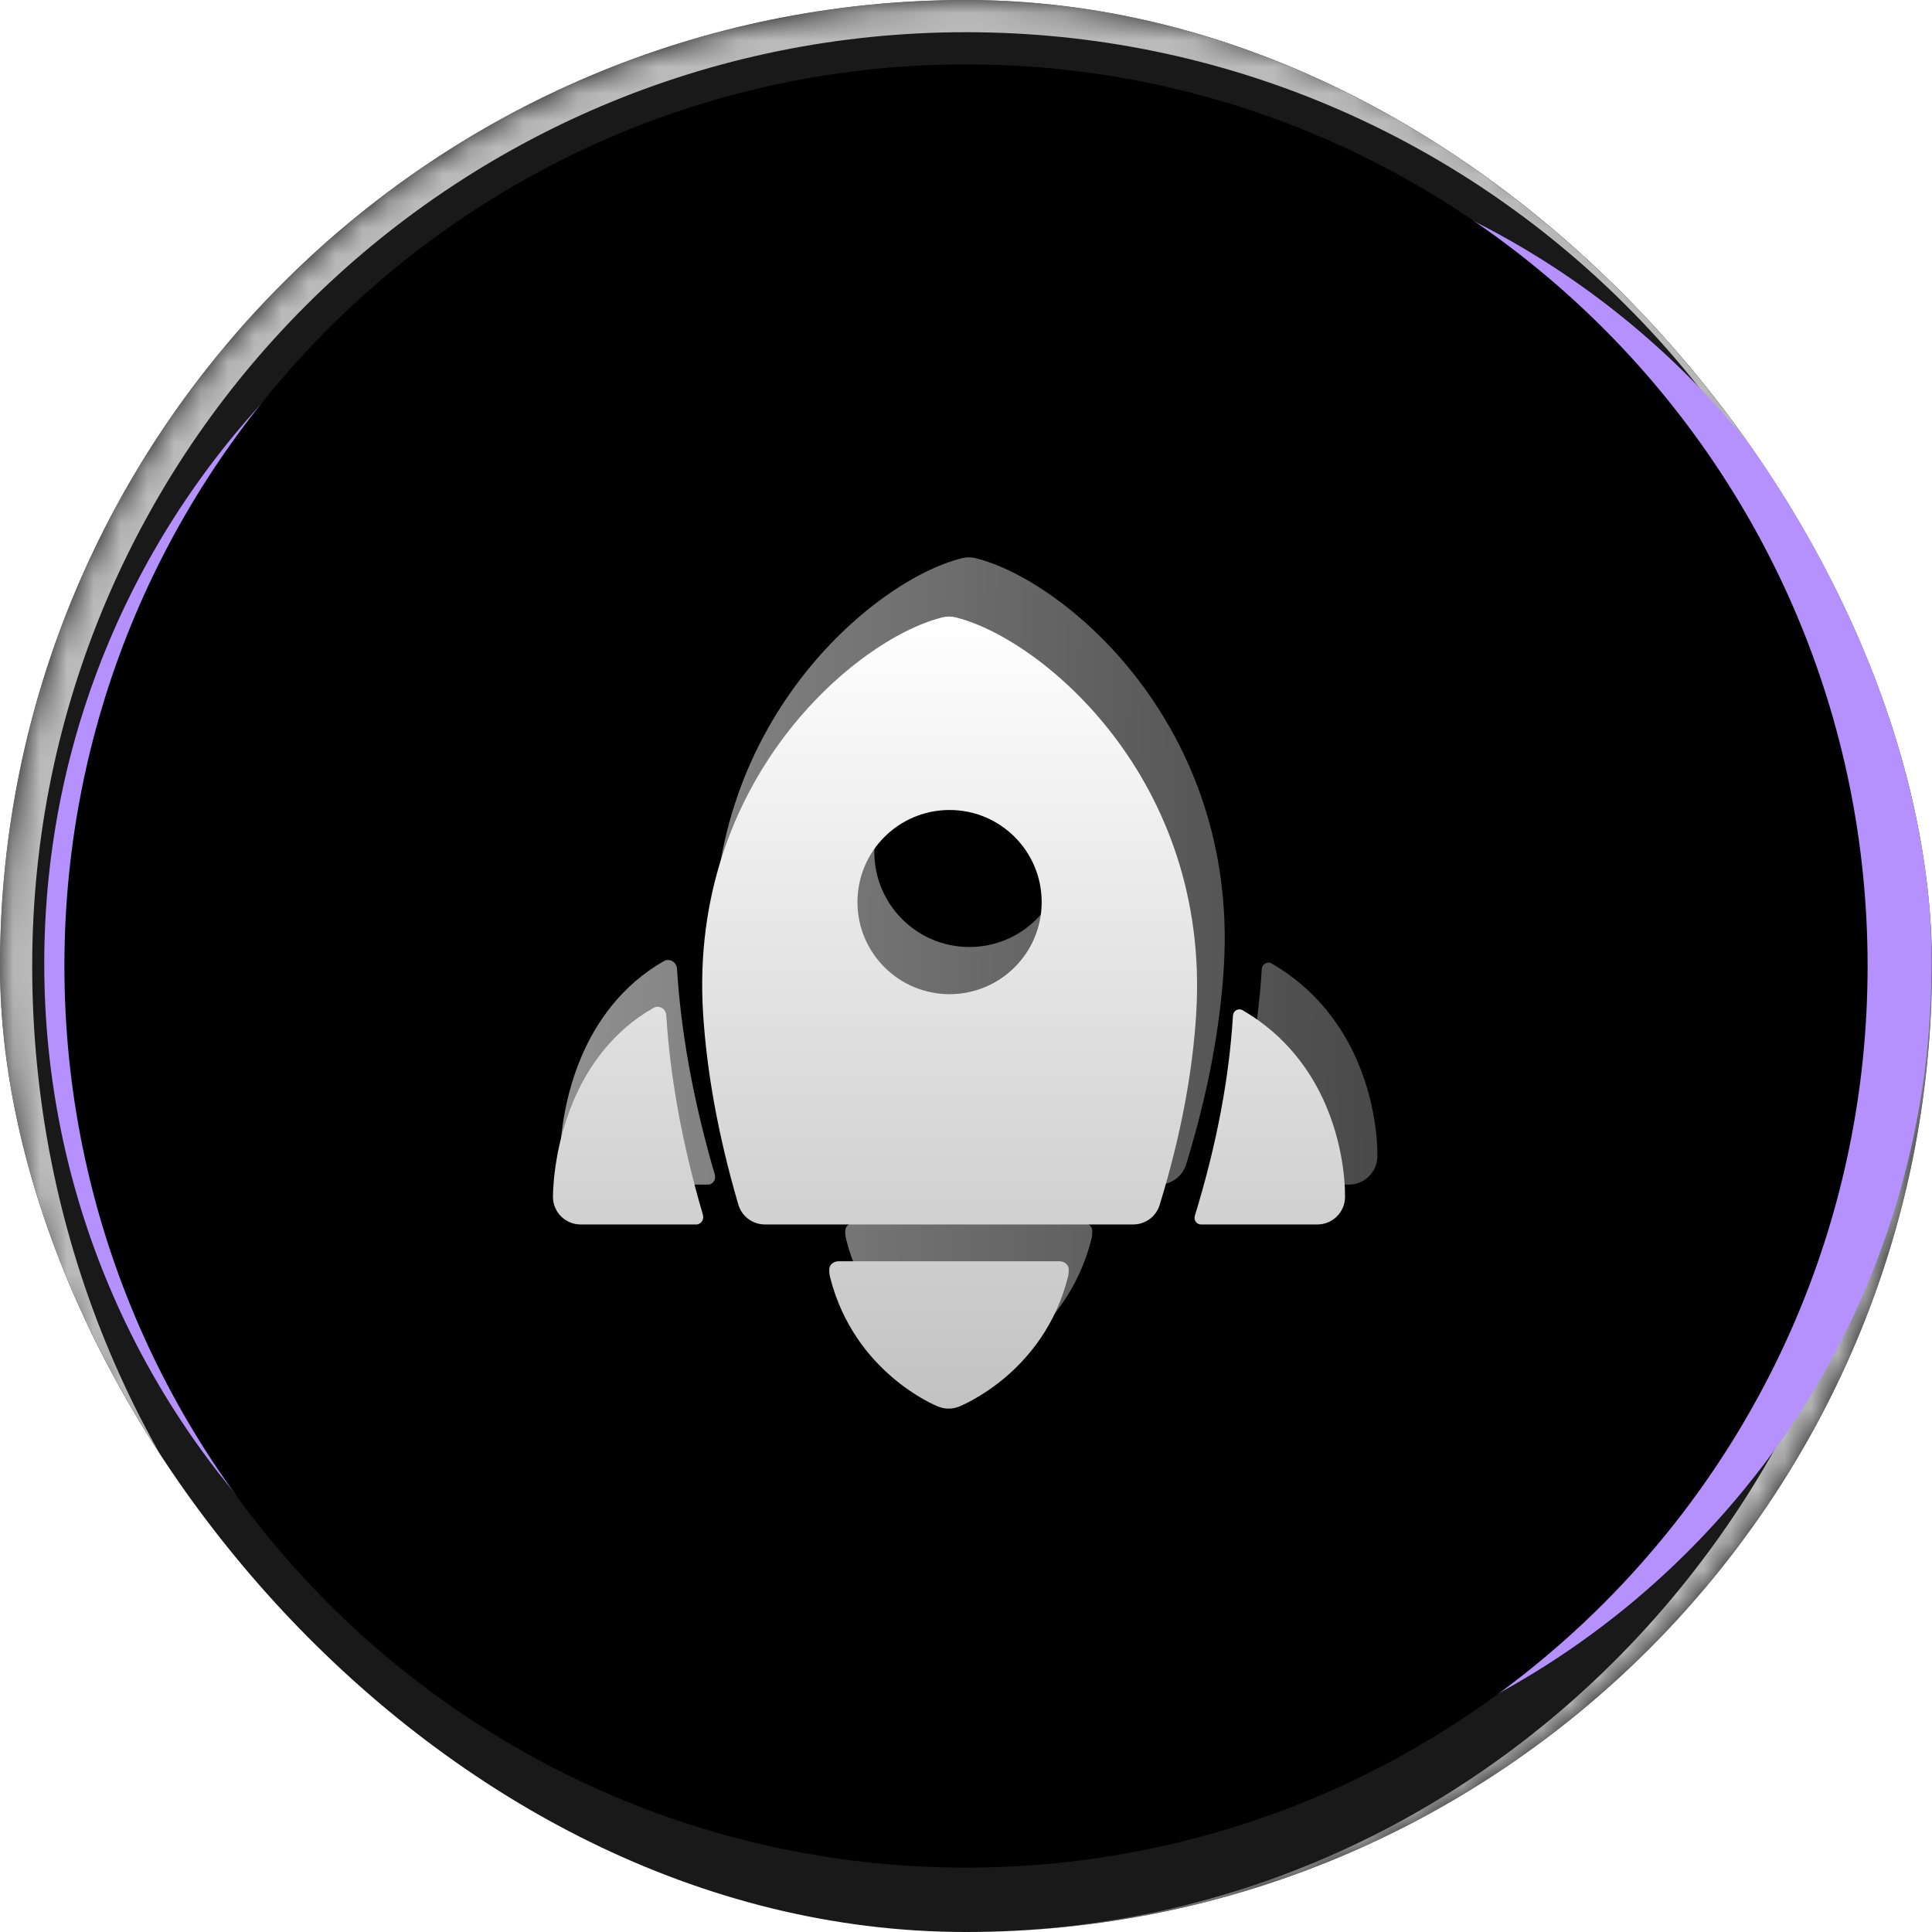 <svg width="72" height="72" viewBox="0 0 72 72" fill="none" xmlns="http://www.w3.org/2000/svg">
<g clip-path="url(#clip0_2679_1542)">
<mask id="path-2-inside-1_2679_1542" fill="white">
<path d="M0 36C0 16.118 16.118 0 36 0V0C55.882 0 72 16.118 72 36V36C72 55.882 55.882 72 36 72V72C16.118 72 0 55.882 0 36V36Z"/>
</mask>
<path d="M0 36C0 16.118 16.118 0 36 0V0C55.882 0 72 16.118 72 36V36C72 55.882 55.882 72 36 72V72C16.118 72 0 55.882 0 36V36Z" fill="#191919"/>
<path d="M-1.2 35.4C-1.2 15.186 15.186 -1.2 35.4 -1.2H36.6C56.814 -1.2 73.2 15.186 73.2 35.4L70.8 36C70.8 16.78 55.219 1.2 36 1.2H36C16.78 1.2 1.2 16.78 1.2 36L-1.2 35.4ZM72 72H0H72ZM35.4 72C15.186 72 -1.2 55.614 -1.2 35.4V35.4C-1.2 15.186 15.186 -1.2 35.4 -1.2L36 1.2C16.78 1.2 1.2 16.78 1.2 36V36C1.2 55.882 16.78 72 36 72H35.4ZM36.6 -1.2C56.814 -1.2 73.2 15.186 73.2 35.4V35.4C73.2 55.614 56.814 72 36.6 72H36C55.219 72 70.8 55.882 70.8 36V36C70.8 16.78 55.219 1.2 36 1.2L36.6 -1.2Z" fill="white" fill-opacity="0.7" mask="url(#path-2-inside-1_2679_1542)"/>
<g style="mix-blend-mode:overlay">
<path d="M1.649 35.916C1.649 18.813 15.514 4.948 32.616 4.948H41.014C58.117 4.948 71.982 18.813 71.982 35.916V35.916C71.982 53.019 58.117 66.883 41.014 66.883H32.616C15.514 66.883 1.649 53.019 1.649 35.916V35.916Z" fill="#B491FF"/>
</g>
<path d="M2.4 36C2.4 17.444 17.443 2.4 36 2.4V2.4C54.556 2.4 69.6 17.444 69.6 36V36C69.6 54.557 54.556 69.6 36 69.6V69.6C17.443 69.6 2.4 54.557 2.4 36V36Z" fill="black"/>
<g filter="url(#filter0_f_2679_1542)">
<ellipse cx="92.026" cy="11.615" rx="24.286" ry="32.747" transform="rotate(-3.238 92.026 11.615)" fill="#AC8FF5"/>
</g>
<g filter="url(#filter1_f_2679_1542)">
<ellipse cx="-16.883" cy="59.81" rx="18.895" ry="25.719" transform="rotate(-26.717 -16.883 59.81)" fill="#FF8DB1"/>
</g>
<path fill-rule="evenodd" clip-rule="evenodd" d="M36.362 20.803C36.193 20.76 36.016 20.76 35.847 20.803C34.135 21.23 31.715 22.825 29.8 25.346C27.854 27.907 26.366 31.506 26.646 36.015C26.783 38.23 27.211 40.68 28.001 43.382C28.134 43.835 28.549 44.146 29.021 44.146H43.188C43.654 44.146 44.066 43.842 44.203 43.396C45.032 40.703 45.475 38.251 45.61 36.028C45.885 31.51 44.383 27.908 42.427 25.346C40.502 22.823 38.072 21.23 36.362 20.803ZM39.666 31.75C39.666 29.794 38.081 28.209 36.125 28.209C34.169 28.209 32.583 29.794 32.583 31.75C32.583 33.706 34.169 35.292 36.125 35.292C38.081 35.292 39.666 33.706 39.666 31.75Z" fill="url(#paint0_linear_2679_1542)"/>
<path d="M31.86 45.563C31.679 45.563 31.51 45.677 31.5 45.856C31.494 45.962 31.504 46.069 31.53 46.175C31.992 48.017 33.025 49.259 33.931 50.032C34.383 50.419 34.808 50.692 35.124 50.871C35.283 50.961 35.416 51.028 35.514 51.074C35.556 51.094 35.639 51.13 35.68 51.148C35.687 51.15 35.692 51.153 35.696 51.154C35.947 51.253 36.227 51.254 36.478 51.154C36.481 51.153 36.485 51.151 36.49 51.149C36.529 51.133 36.614 51.096 36.658 51.076C36.756 51.03 36.89 50.963 37.05 50.873C37.37 50.694 37.799 50.422 38.255 50.036C39.169 49.263 40.212 48.02 40.675 46.175C40.701 46.069 40.711 45.962 40.705 45.856C40.695 45.677 40.526 45.563 40.345 45.563H31.86Z" fill="url(#paint1_linear_2679_1542)"/>
<path d="M25.23 36.103C25.215 35.854 24.953 35.696 24.737 35.82C23.159 36.722 22.212 38.097 21.663 39.391C21.26 40.342 21.064 41.257 20.968 41.927C20.92 42.265 20.896 42.546 20.885 42.747C20.879 42.848 20.876 42.929 20.875 42.987C20.874 43.013 20.873 43.062 20.873 43.084L20.873 43.091C20.877 43.675 21.352 44.146 21.936 44.146H26.387C26.569 44.146 26.691 43.955 26.64 43.779C25.824 40.989 25.375 38.434 25.23 36.103Z" fill="url(#paint2_linear_2679_1542)"/>
<path d="M45.556 43.813C45.507 43.972 45.618 44.146 45.785 44.146H50.269C50.843 44.146 51.314 43.69 51.331 43.116V43.101C51.331 43.033 51.33 42.874 51.327 42.785C51.319 42.594 51.3 42.328 51.258 42.007C51.173 41.368 50.991 40.496 50.597 39.574C50.04 38.268 49.06 36.874 47.391 35.907C47.231 35.814 47.034 35.929 47.023 36.114C46.88 38.461 46.414 41.024 45.556 43.813Z" fill="url(#paint3_linear_2679_1542)"/>
<g style="mix-blend-mode:plus-lighter" filter="url(#filter2_f_2679_1542)">
<path fill-rule="evenodd" clip-rule="evenodd" d="M35.618 23.008C35.454 22.967 35.282 22.967 35.118 23.008C33.46 23.423 31.114 24.968 29.258 27.411C27.373 29.894 25.93 33.381 26.201 37.751C26.335 39.897 26.749 42.272 27.515 44.891C27.643 45.33 28.046 45.632 28.503 45.632H42.233C42.685 45.632 43.084 45.337 43.217 44.905C44.02 42.294 44.449 39.918 44.58 37.763C44.847 33.386 43.392 29.895 41.496 27.411C39.63 24.966 37.275 23.423 35.618 23.008ZM38.82 33.618C38.82 31.722 37.283 30.186 35.388 30.186C33.492 30.186 31.955 31.722 31.955 33.618C31.955 35.514 33.492 37.05 35.388 37.05C37.283 37.05 38.82 35.514 38.82 33.618Z" fill="url(#paint4_linear_2679_1542)"/>
<path d="M31.254 47.004C31.08 47.004 30.916 47.115 30.906 47.289C30.9 47.392 30.909 47.495 30.935 47.597C31.383 49.383 32.383 50.587 33.261 51.336C33.7 51.71 34.111 51.975 34.418 52.149C34.572 52.236 34.701 52.301 34.796 52.345C34.837 52.365 34.917 52.4 34.957 52.417C34.963 52.419 34.968 52.422 34.972 52.423C35.216 52.519 35.487 52.52 35.73 52.423C35.733 52.422 35.737 52.42 35.742 52.419C35.779 52.403 35.862 52.367 35.904 52.347C36 52.303 36.13 52.238 36.285 52.151C36.595 51.978 37.01 51.713 37.453 51.34C38.338 50.591 39.349 49.386 39.797 47.597C39.823 47.495 39.832 47.391 39.827 47.289C39.817 47.115 39.653 47.004 39.478 47.004H31.254Z" fill="url(#paint5_linear_2679_1542)"/>
<path d="M24.83 37.836C24.815 37.595 24.561 37.442 24.351 37.562C22.822 38.436 21.905 39.769 21.373 41.023C20.981 41.945 20.792 42.831 20.699 43.481C20.652 43.808 20.629 44.081 20.618 44.276C20.612 44.373 20.61 44.452 20.608 44.508C20.608 44.533 20.607 44.58 20.607 44.602L20.607 44.609C20.611 45.175 21.07 45.632 21.637 45.632H25.95C26.127 45.632 26.245 45.446 26.196 45.276C25.405 42.571 24.97 40.096 24.83 37.836Z" fill="url(#paint6_linear_2679_1542)"/>
<path d="M44.528 45.308C44.481 45.462 44.588 45.632 44.75 45.632H49.096C49.652 45.632 50.108 45.189 50.125 44.633V44.619C50.125 44.553 50.124 44.398 50.121 44.313C50.113 44.128 50.095 43.869 50.054 43.558C49.972 42.939 49.795 42.094 49.414 41.2C48.874 39.934 47.924 38.584 46.307 37.647C46.151 37.557 45.96 37.667 45.949 37.847C45.811 40.122 45.359 42.606 44.528 45.308Z" fill="url(#paint7_linear_2679_1542)"/>
</g>
</g>
<defs>
<filter id="filter0_f_2679_1542" x="30.029" y="-58.788" width="123.994" height="140.804" filterUnits="userSpaceOnUse" color-interpolation-filters="sRGB">
<feFlood flood-opacity="0" result="BackgroundImageFix"/>
<feBlend mode="normal" in="SourceGraphic" in2="BackgroundImageFix" result="shape"/>
<feGaussianBlur stdDeviation="18.839" result="effect1_foregroundBlur_2679_1542"/>
</filter>
<filter id="filter1_f_2679_1542" x="-75.022" y="-2.368" width="116.278" height="124.357" filterUnits="userSpaceOnUse" color-interpolation-filters="sRGB">
<feFlood flood-opacity="0" result="BackgroundImageFix"/>
<feBlend mode="normal" in="SourceGraphic" in2="BackgroundImageFix" result="shape"/>
<feGaussianBlur stdDeviation="18.839" result="effect1_foregroundBlur_2679_1542"/>
</filter>
<filter id="filter2_f_2679_1542" x="7.427" y="9.797" width="55.879" height="55.879" filterUnits="userSpaceOnUse" color-interpolation-filters="sRGB">
<feFlood flood-opacity="0" result="BackgroundImageFix"/>
<feBlend mode="normal" in="SourceGraphic" in2="BackgroundImageFix" result="shape"/>
<feGaussianBlur stdDeviation="6.59" result="effect1_foregroundBlur_2679_1542"/>
</filter>
<linearGradient id="paint0_linear_2679_1542" x1="20.873" y1="35.775" x2="51.331" y2="36.224" gradientUnits="userSpaceOnUse">
<stop stop-color="white" stop-opacity="0.57"/>
<stop offset="1" stop-color="#C2C2C2" stop-opacity="0.38"/>
</linearGradient>
<linearGradient id="paint1_linear_2679_1542" x1="20.873" y1="35.775" x2="51.331" y2="36.224" gradientUnits="userSpaceOnUse">
<stop stop-color="white" stop-opacity="0.57"/>
<stop offset="1" stop-color="#C2C2C2" stop-opacity="0.38"/>
</linearGradient>
<linearGradient id="paint2_linear_2679_1542" x1="20.873" y1="35.775" x2="51.331" y2="36.224" gradientUnits="userSpaceOnUse">
<stop stop-color="white" stop-opacity="0.57"/>
<stop offset="1" stop-color="#C2C2C2" stop-opacity="0.38"/>
</linearGradient>
<linearGradient id="paint3_linear_2679_1542" x1="20.873" y1="35.775" x2="51.331" y2="36.224" gradientUnits="userSpaceOnUse">
<stop stop-color="white" stop-opacity="0.57"/>
<stop offset="1" stop-color="#C2C2C2" stop-opacity="0.38"/>
</linearGradient>
<linearGradient id="paint4_linear_2679_1542" x1="35.366" y1="22.977" x2="35.366" y2="52.495" gradientUnits="userSpaceOnUse">
<stop stop-color="white"/>
<stop offset="1" stop-color="#C2C2C2"/>
</linearGradient>
<linearGradient id="paint5_linear_2679_1542" x1="35.366" y1="22.977" x2="35.366" y2="52.495" gradientUnits="userSpaceOnUse">
<stop stop-color="white"/>
<stop offset="1" stop-color="#C2C2C2"/>
</linearGradient>
<linearGradient id="paint6_linear_2679_1542" x1="35.366" y1="22.977" x2="35.366" y2="52.495" gradientUnits="userSpaceOnUse">
<stop stop-color="white"/>
<stop offset="1" stop-color="#C2C2C2"/>
</linearGradient>
<linearGradient id="paint7_linear_2679_1542" x1="35.366" y1="22.977" x2="35.366" y2="52.495" gradientUnits="userSpaceOnUse">
<stop stop-color="white"/>
<stop offset="1" stop-color="#C2C2C2"/>
</linearGradient>
<clipPath id="clip0_2679_1542">
<rect width="72" height="72" rx="36" fill="white"/>
</clipPath>
</defs>
</svg>
